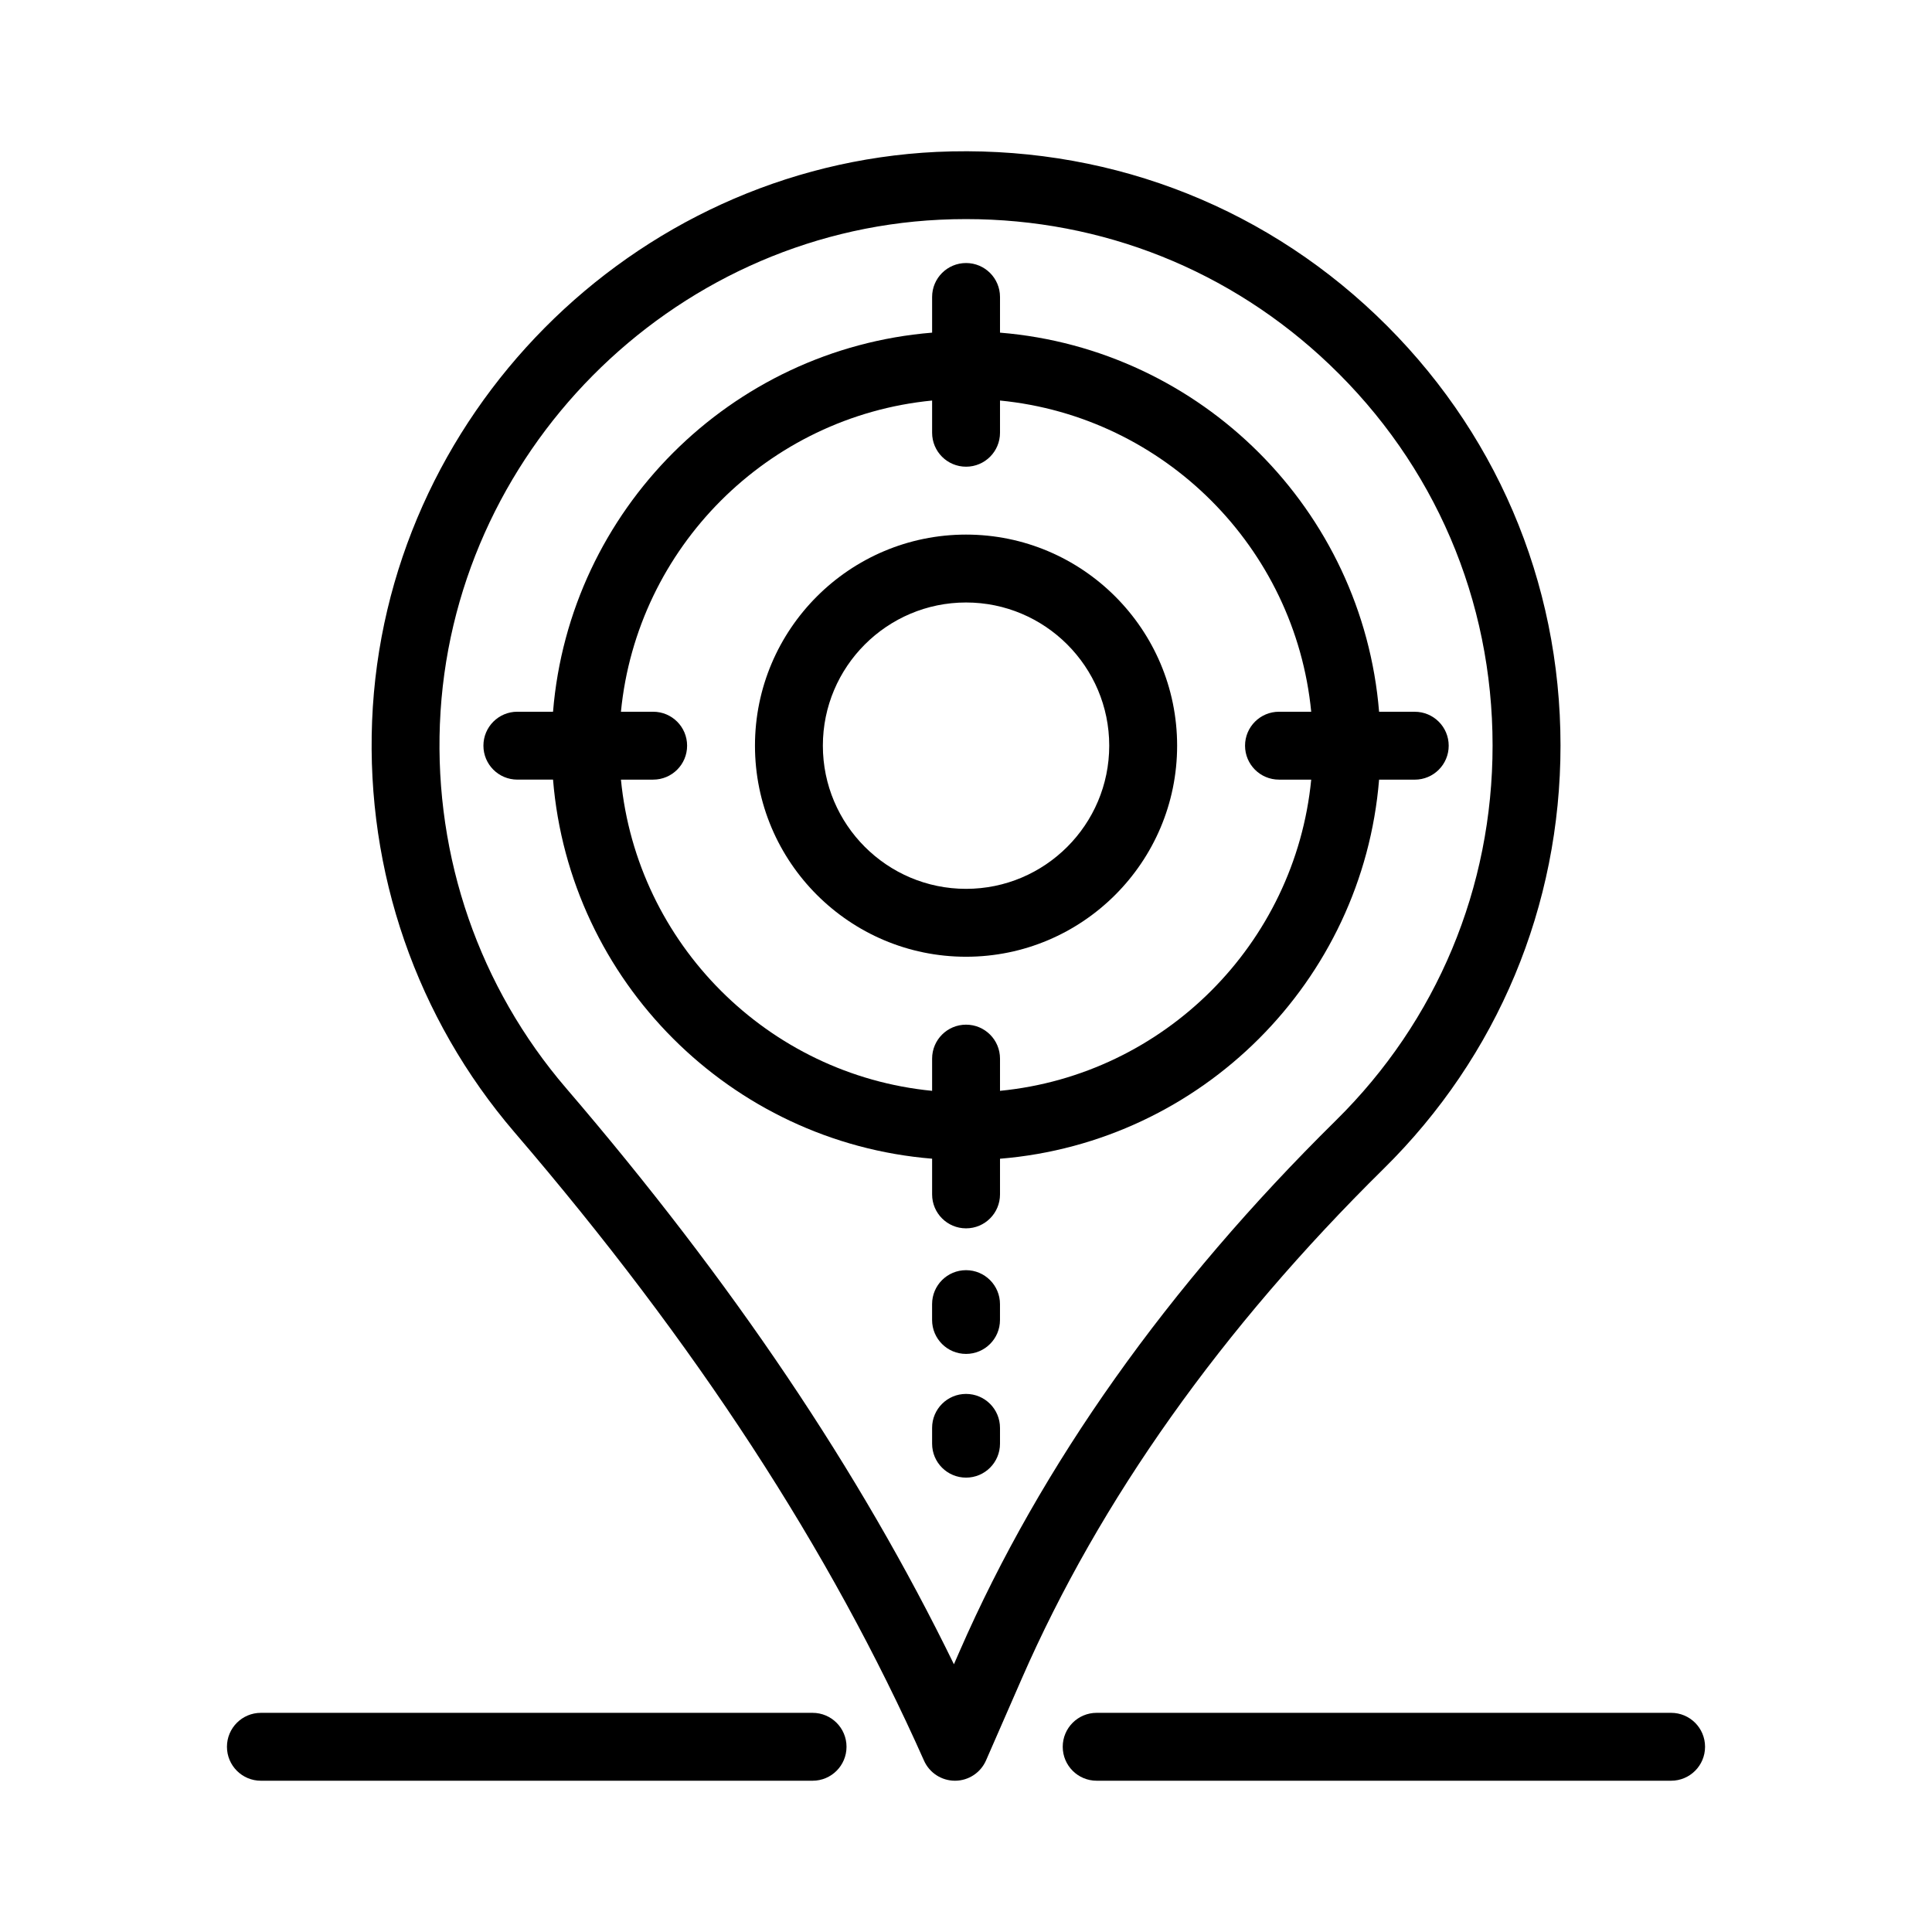 <?xml version="1.0" encoding="UTF-8"?>
<!-- Uploaded to: ICON Repo, www.svgrepo.com, Generator: ICON Repo Mixer Tools -->
<svg fill="#000000" width="800px" height="800px" version="1.1" viewBox="144 144 512 512" xmlns="http://www.w3.org/2000/svg">
 <g>
  <path d="m455.95 341.61c0-30.848-25.094-55.938-55.938-55.938-30.848 0-55.938 25.094-55.938 55.938 0 30.848 25.094 55.938 55.938 55.938 30.848 0.004 55.938-25.09 55.938-55.938zm-93.883 0c0-20.926 17.02-37.945 37.945-37.945s37.945 17.02 37.945 37.945-17.02 37.945-37.945 37.945-37.945-17.016-37.945-37.945z"/>
  <path d="m397.07 615.91h0.035c3.559-0.008 6.781-2.125 8.207-5.394l9.496-21.734c20.648-47.23 52.898-92.672 95.871-135.05 30.223-29.793 46.871-69.637 46.871-112.17 0-43.508-17.344-83.992-48.832-114.01-31.496-30.012-72.879-45.281-116.54-43.297-80.66 3.883-146.36 70.145-149.57 150.85-1.59 40.035 11.816 78.738 37.754 108.98 48.074 56.027 83.562 110.48 108.5 166.48 1.438 3.254 4.664 5.344 8.215 5.344zm-136.49-280.08c2.848-71.473 61.027-130.16 132.45-133.6 2.336-0.113 4.664-0.168 6.984-0.168 36.102 0 70.066 13.531 96.281 38.516 27.895 26.586 43.254 62.449 43.254 100.98 0 37.684-14.742 72.965-41.512 99.359-44.605 43.988-78.156 91.309-99.719 140.65l-1.52 3.481c-24.996-51.238-58.77-101.37-102.79-152.69-22.965-26.77-34.836-61.062-33.43-96.539z"/>
  <path d="m391.02 460.53c0 4.973 4.023 8.996 8.996 8.996 4.973 0 8.996-4.023 8.996-8.996v-9.453c53.434-4.359 96.105-47.031 100.46-100.46h9.453c4.973 0 8.996-4.023 8.996-8.996 0-4.973-4.023-8.996-8.996-8.996h-9.453c-4.359-53.438-47.031-96.109-100.46-100.47v-9.453c0-4.973-4.023-8.996-8.996-8.996-4.973 0-8.996 4.023-8.996 8.996v9.453c-53.426 4.359-96.098 47.031-100.46 100.46h-9.453c-4.973 0-8.996 4.023-8.996 8.996s4.023 8.996 8.996 8.996h9.453c4.359 53.434 47.031 96.105 100.46 100.46zm-82.465-109.92h8.539c4.973 0 8.996-4.023 8.996-8.996s-4.023-8.996-8.996-8.996h-8.539c4.246-43.516 38.949-78.223 82.465-82.473v8.539c0 4.973 4.023 8.996 8.996 8.996 4.973 0 8.996-4.023 8.996-8.996v-8.539c43.516 4.25 78.223 38.957 82.473 82.473h-8.539c-4.973 0-8.996 4.023-8.996 8.996s4.023 8.996 8.996 8.996h8.539c-4.25 43.516-38.957 78.223-82.473 82.473v-8.539c0-4.973-4.023-8.996-8.996-8.996-4.973 0-8.996 4.023-8.996 8.996v8.539c-43.516-4.246-78.215-38.957-82.465-82.473z"/>
  <path d="m434.63 615.91h152.23c4.973 0 8.996-4.023 8.996-8.996 0-4.973-4.023-8.996-8.996-8.996h-152.23c-4.973 0-8.996 4.023-8.996 8.996 0 4.973 4.023 8.996 8.996 8.996z"/>
  <path d="m213.14 597.92c-4.973 0-8.996 4.023-8.996 8.996 0 4.973 4.023 8.996 8.996 8.996h146.2c4.973 0 8.996-4.023 8.996-8.996 0-4.973-4.023-8.996-8.996-8.996z"/>
  <path d="m400.01 480.61c-4.973 0-8.996 4.023-8.996 8.996v4.199c0 4.973 4.023 8.996 8.996 8.996 4.973 0 8.996-4.023 8.996-8.996v-4.199c0-4.973-4.023-8.996-8.996-8.996z"/>
  <path d="m409.01 526.59v-4.191c0-4.973-4.023-8.996-8.996-8.996-4.973 0-8.996 4.023-8.996 8.996v4.191c0 4.973 4.023 8.996 8.996 8.996 4.973 0 8.996-4.023 8.996-8.996z"/>
 </g>
</svg>